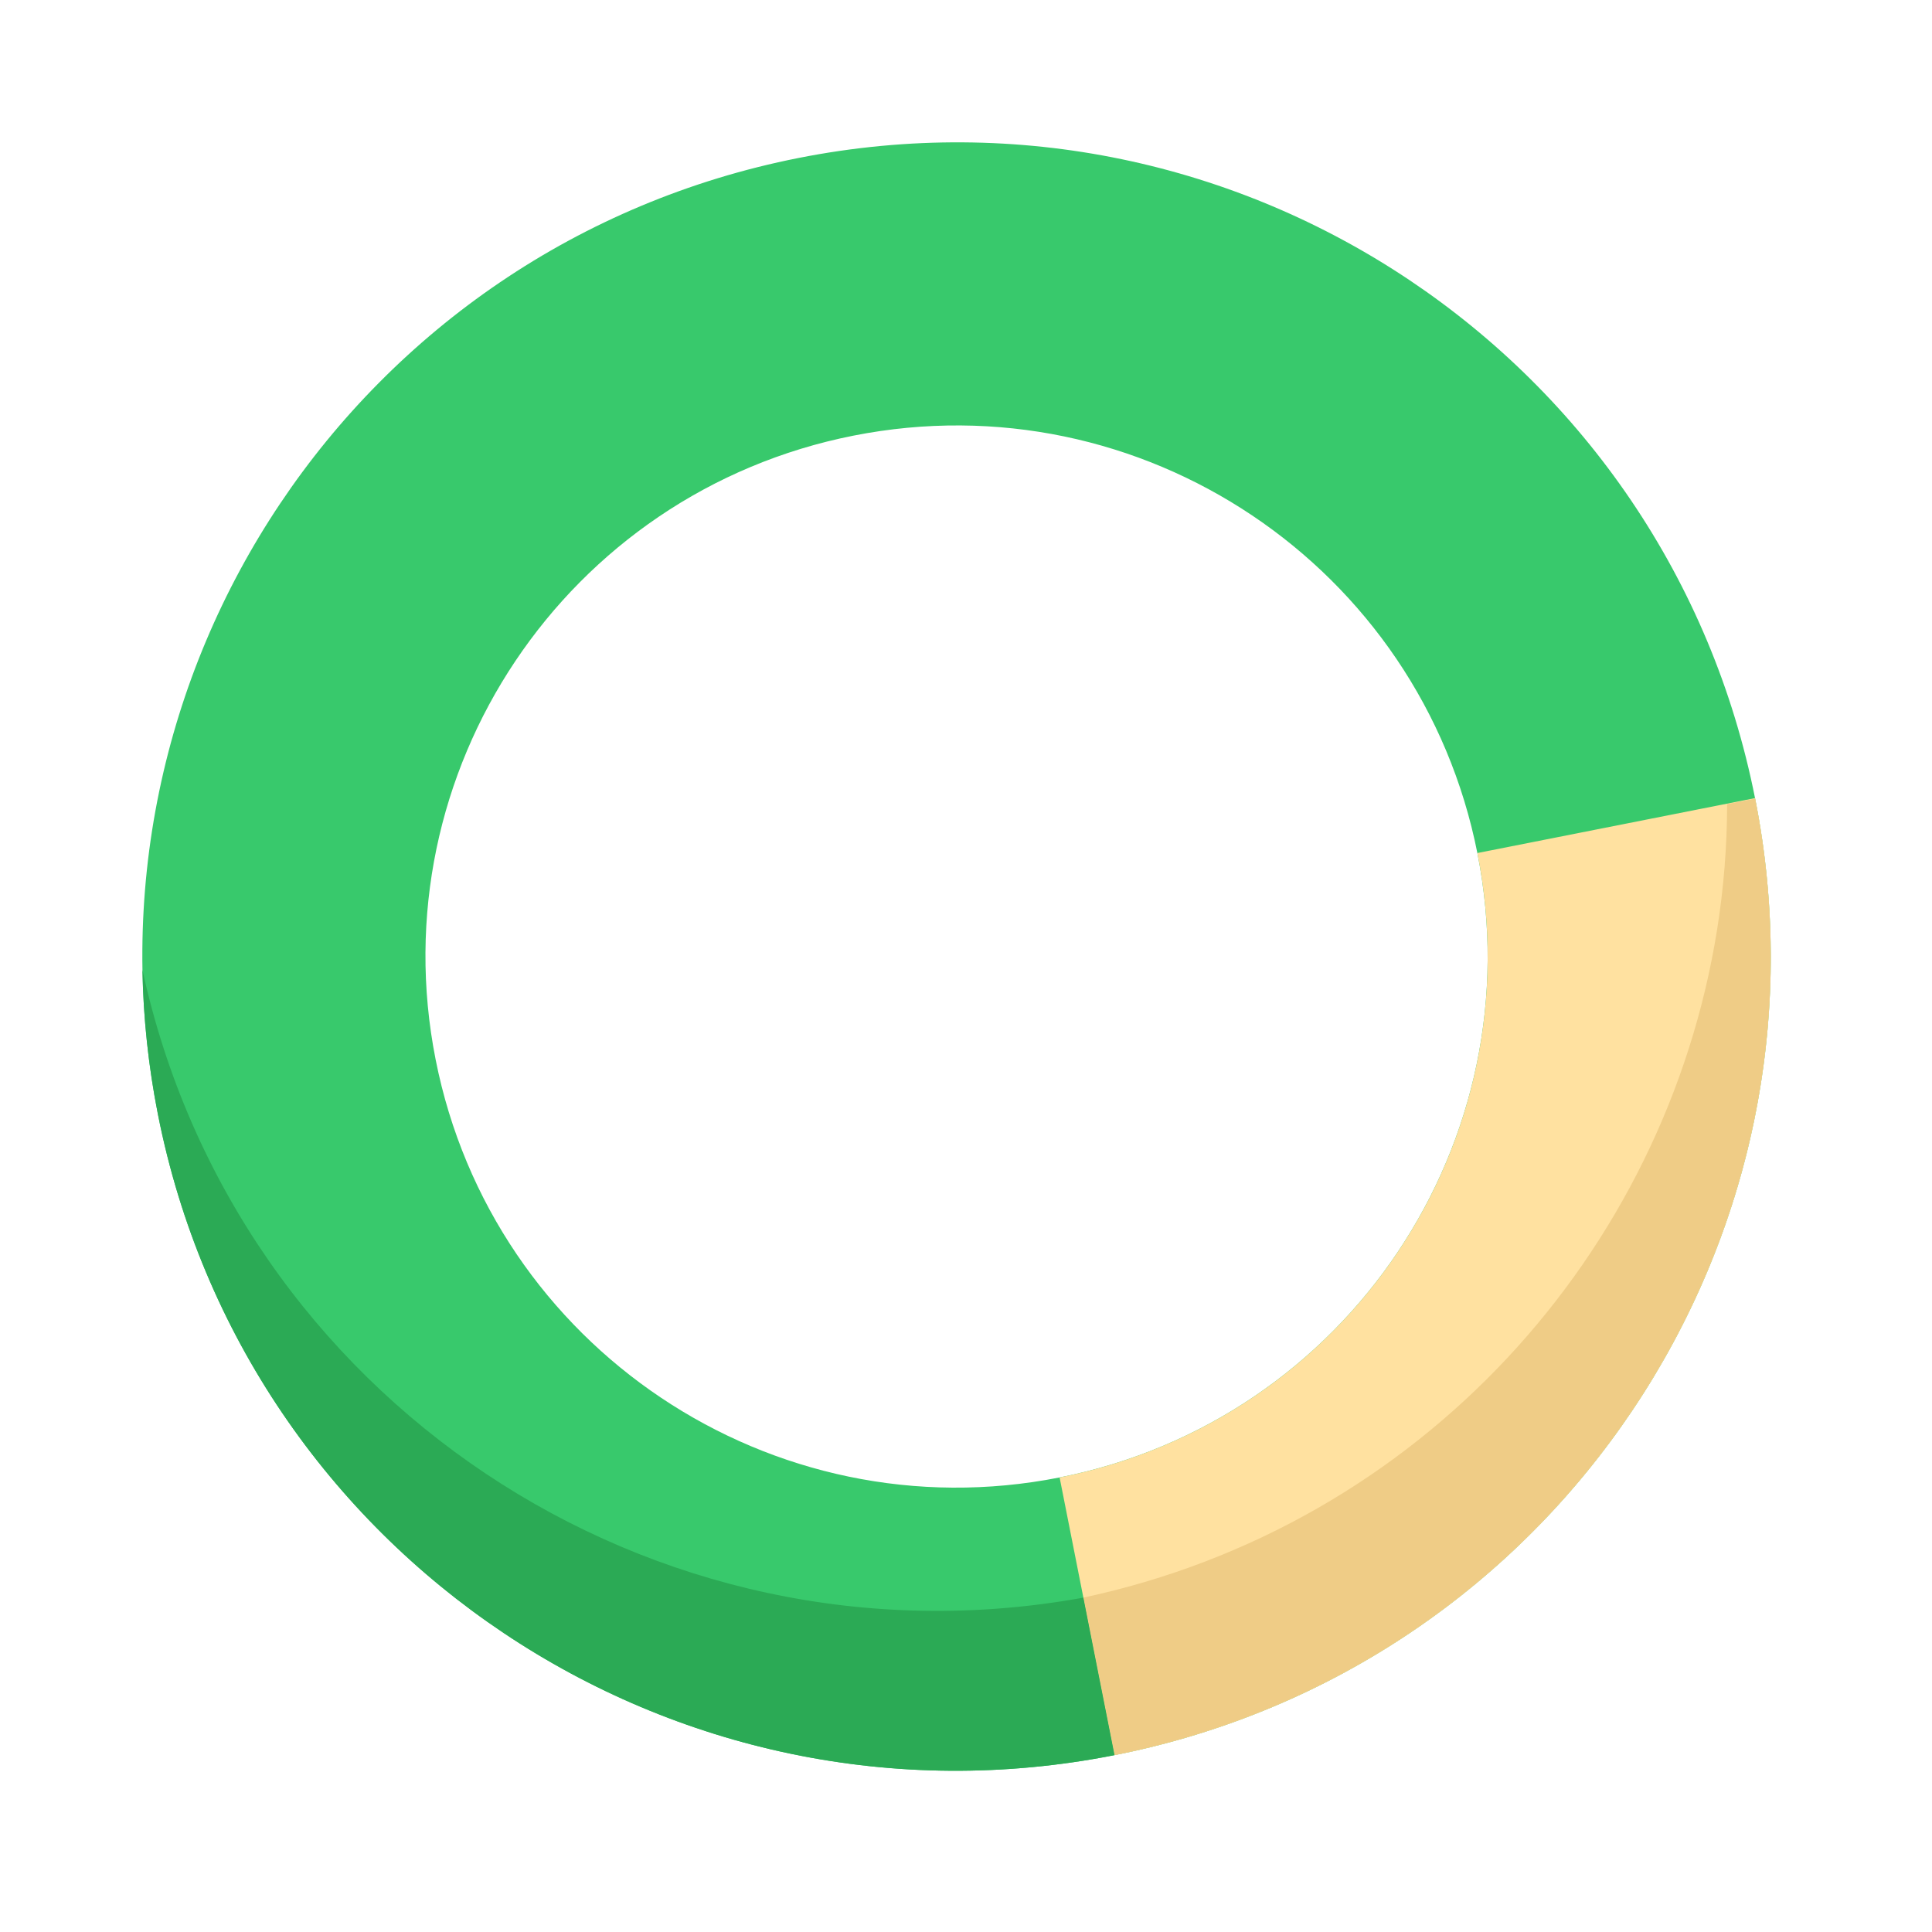 <svg width="89" height="89" viewBox="0 0 89 89" fill="none" xmlns="http://www.w3.org/2000/svg">
<g clip-path="url(#clip0)">
<path d="M36.788 7.277C16.47 11.296 3.258 31.024 7.277 51.341C11.296 71.659 31.023 84.871 51.341 80.853C71.659 76.834 84.871 57.106 80.852 36.788C76.834 16.47 57.106 3.258 36.788 7.277ZM48.811 68.061C35.559 70.683 22.689 62.064 20.068 48.811C17.447 35.559 26.065 22.689 39.318 20.068C52.571 17.447 65.44 26.065 68.061 39.318C70.683 52.571 62.064 65.44 48.811 68.061Z" fill="#38C96C"/>
<path d="M68.057 39.296L68.062 39.318C70.683 52.571 62.064 65.44 48.812 68.061L51.342 80.852C71.659 76.834 84.872 57.106 80.853 36.788L80.848 36.766L68.057 39.296L68.057 39.296L68.057 39.296Z" fill="#FFE1A0"/>
<path d="M79.563 37.043C79.559 38.999 79.402 40.931 79.1 42.826C76.728 57.712 65.454 70.273 49.906 73.596L51.341 80.853C69.797 77.202 82.39 60.589 81.531 42.345C81.445 40.505 81.221 38.648 80.853 36.788L79.563 37.043L79.563 37.043Z" fill="#EFCC86"/>
<path d="M7.276 51.341C11.295 71.659 31.023 84.871 51.341 80.853L49.906 73.597C30.025 77.214 10.848 64.406 6.562 44.675C6.601 46.876 6.834 49.105 7.276 51.341Z" fill="#2BAA55"/>
</g>
<defs>
<clipPath id="clip0">
<rect y="14.553" width="75.001" height="75.001" transform="rotate(-11.189 0 14.553)" fill="white"/>
</clipPath>
</defs>
</svg>
